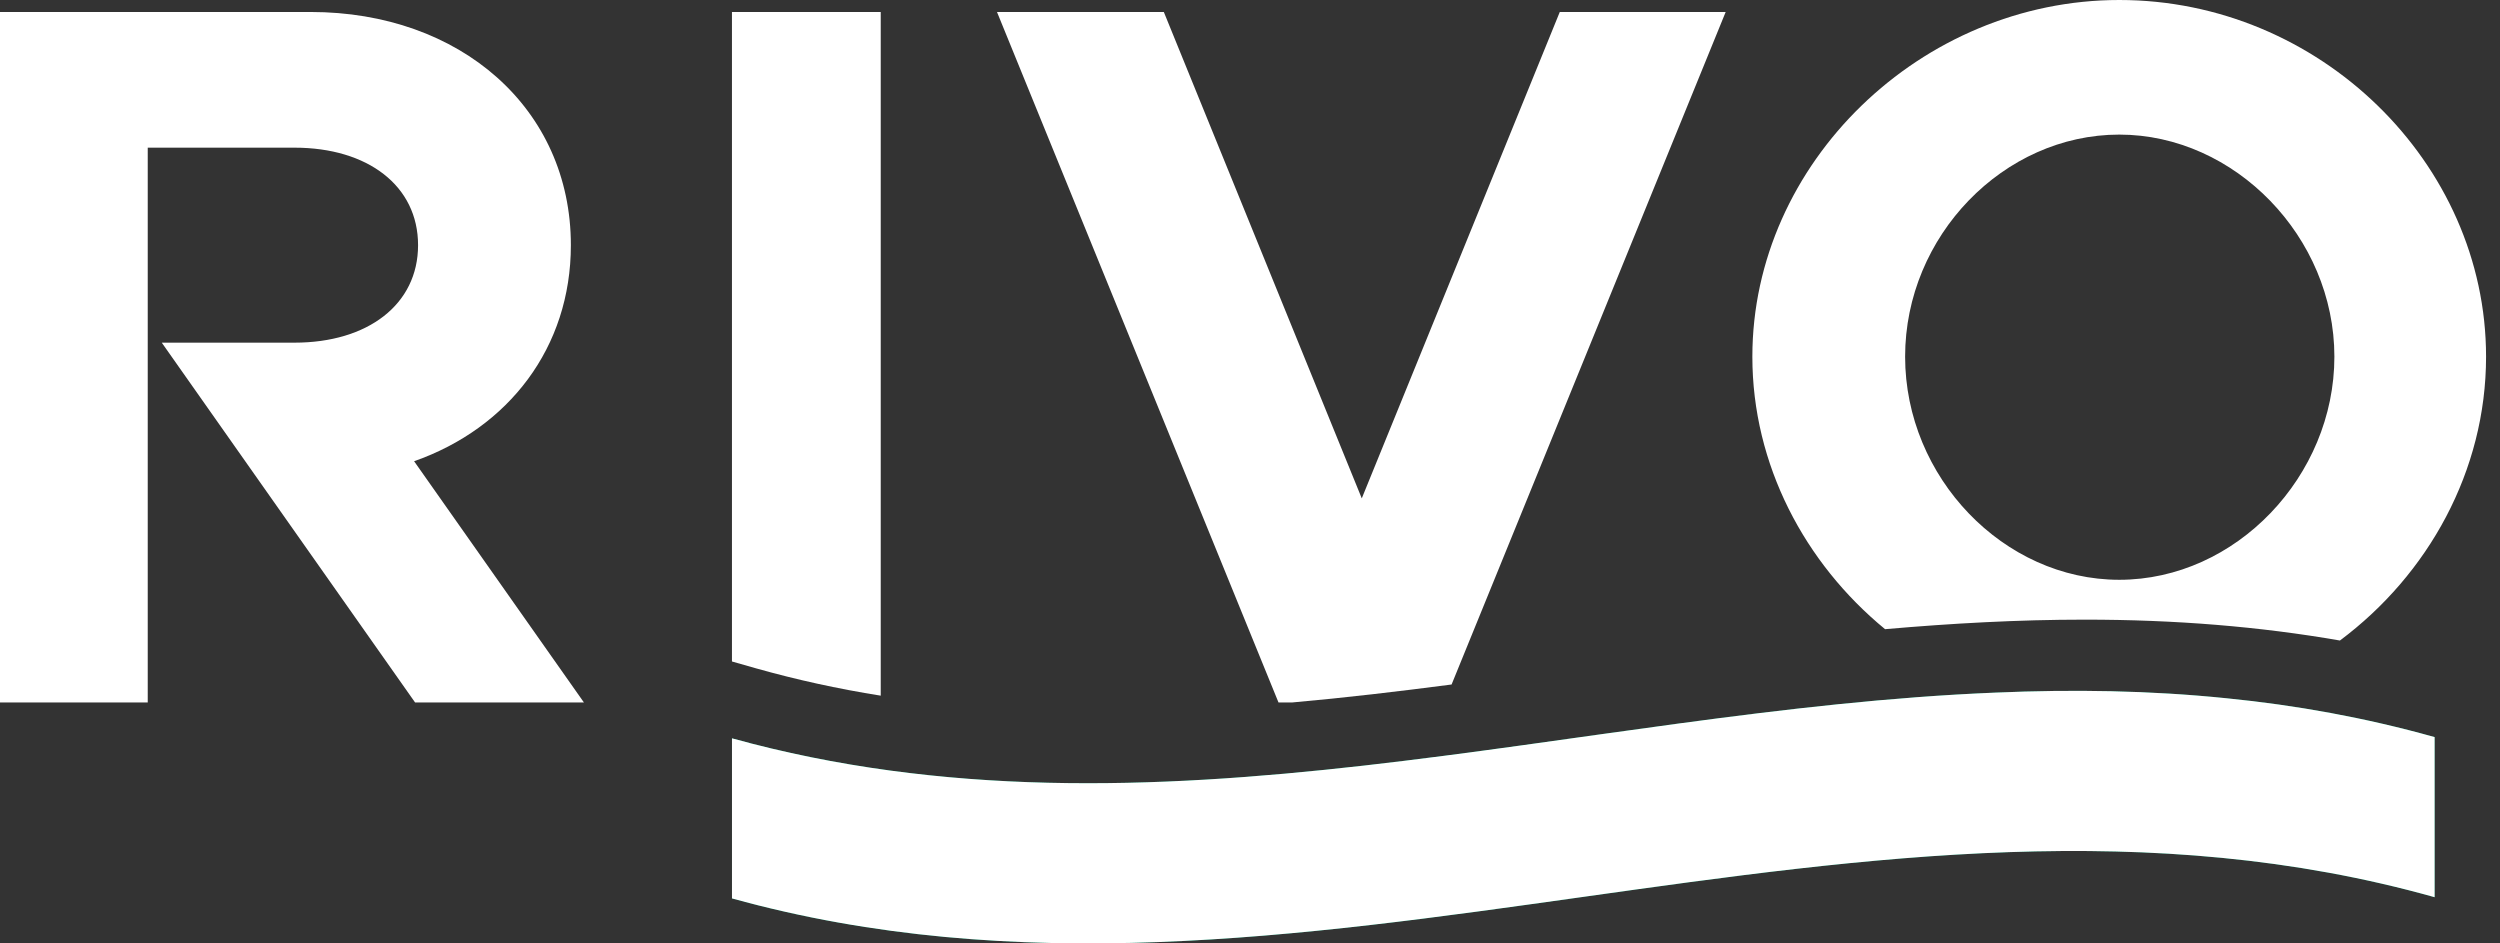 <svg width="106" height="40" viewBox="0 0 106 40" fill="none" xmlns="http://www.w3.org/2000/svg">
<rect x="0" y="0" width="106" height="40" fill="#333333" stroke="none"/>
<g clip-path="url(#clip0_511_1231)">
<path d="M89.857 0C81.463 0 74.3 6.899 74.3 15.124C74.3 19.696 76.515 23.875 79.927 26.677C82.741 26.431 85.567 26.273 88.391 26.273C92.237 26.273 95.812 26.566 99.213 27.158C102.958 24.361 105.409 19.965 105.409 15.124C105.409 6.899 98.335 0 89.859 0L89.857 0ZM89.857 24.583C84.956 24.583 80.777 20.239 80.777 15.122C80.777 10.004 84.956 5.707 89.857 5.707C94.758 5.707 98.978 10.051 98.978 15.122C98.978 20.193 94.799 24.583 89.857 24.583Z" fill="white"/>
<path d="M6.264 20.359V20.281V20.359ZM17.558 19.556C21.563 18.149 24.205 14.74 24.205 10.395C24.205 4.599 19.518 0.508 13.168 0.508H0V29.784H6.264V6.261H12.485C15.595 6.261 17.726 7.879 17.726 10.395C17.726 12.91 15.595 14.529 12.485 14.529H6.859L10.908 20.281L17.599 29.784H24.758L17.558 19.556Z" fill="white"/>
<path d="M31.035 0.51V28.047L32.067 28.341C33.773 28.821 35.526 29.208 37.343 29.496V0.51H31.035Z" fill="white"/>
<path d="M66.134 0.51L57.739 21.131L49.347 0.51H42.273L54.208 29.784H54.794C57.046 29.584 59.301 29.316 61.547 29.023L73.168 0.51H66.134Z" fill="white"/>
<path d="M103.228 31.253V38.041C79.165 31.271 55.097 44.758 31.036 38.093V31.305C48.897 36.246 66.763 30.093 84.618 29.366C87.882 29.225 91.147 29.272 94.412 29.607C97.354 29.9 100.291 30.428 103.228 31.253Z" fill="#00996D"/>
<path d="M103.228 31.253V38.041C79.165 31.271 55.097 44.758 31.036 38.093V31.305C48.897 36.246 66.763 30.093 84.618 29.366C87.882 29.225 91.147 29.272 94.412 29.607C97.354 29.9 100.291 30.428 103.228 31.253Z" fill="white"/>
</g>
<defs>
<clipPath id="clip0_511_1231">
<rect width="105.407" height="40" fill="white"/>
</clipPath>
</defs>
</svg>
